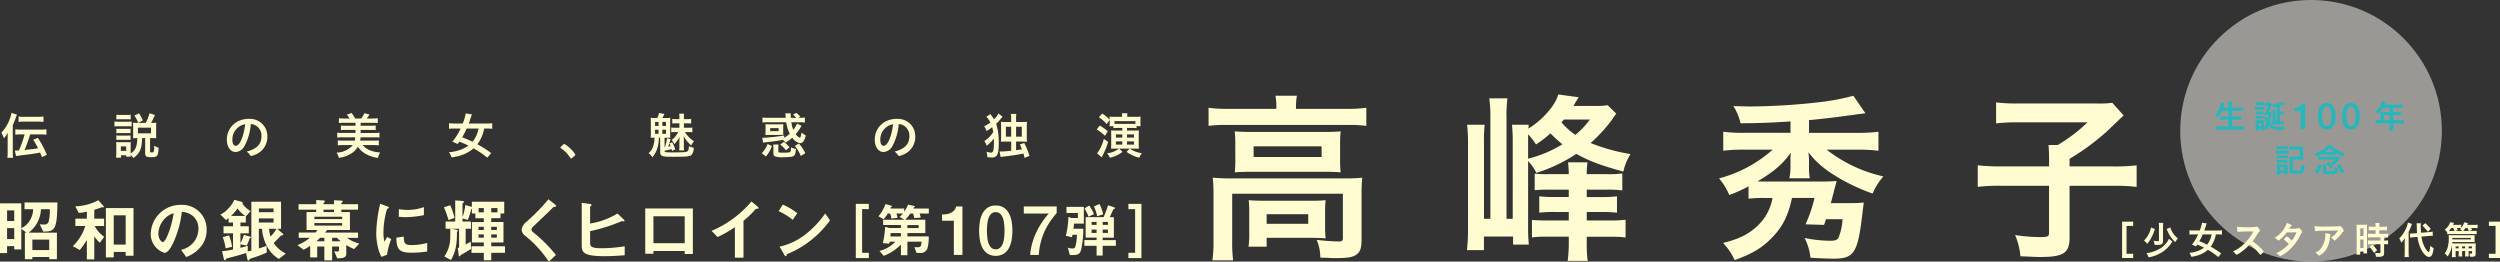 <svg xmlns="http://www.w3.org/2000/svg" viewBox="0 0 688 72"><rect x="0" y="0" width="688" height="72" fill="#333333" stroke="none"/><defs><style>.cls-1{fill:#fffef7;opacity:0.5;}.cls-2{fill:#26b7bc;}.cls-3{fill:#fffcd1;}</style></defs><g id="レイヤー_2" data-name="レイヤー 2"><g id="レイヤー_1-2" data-name="レイヤー 1"><circle class="cls-1" cx="636" cy="36" r="36"/><path class="cls-2" d="M611.506,30.49a7.734,7.734,0,0,1-1.189,1.824,2.513,2.513,0,0,0-.707-.734,6.319,6.319,0,0,0,1.47-2.551,4.112,4.112,0,0,0,.19-.806l1,.245a1.743,1.743,0,0,1-.082.226c-.018.055-.026.064-.09.291-.036.118-.072.236-.226.653h1.415v-.662a8.553,8.553,0,0,0-.054-1.053h1.106a7.907,7.907,0,0,0-.054,1.044v.671h1.823a11.392,11.392,0,0,0,1.172-.055v.963c-.373-.036-.745-.056-1.153-.056h-1.842v1.6h1.5a8.508,8.508,0,0,0,1.081-.056v.963a9.2,9.2,0,0,0-1.071-.054h-1.515v1.85h2.1a8.934,8.934,0,0,0,1.207-.064v1a9.434,9.434,0,0,0-1.179-.064H611.07a10.442,10.442,0,0,0-1.234.064v-1a9.576,9.576,0,0,0,1.207.064h2.241v-1.85h-1.343a8.664,8.664,0,0,0-1.052.054v-.953a8.044,8.044,0,0,0,1.043.046h1.352v-1.6Z"/><path class="cls-2" d="M620.541,29.321a3.59,3.59,0,0,0,.672.044h1.28a3.975,3.975,0,0,0,.661-.036v.889a4.585,4.585,0,0,0-.625-.028h-1.316a4.533,4.533,0,0,0-.672.038Zm6.061-.01c-.689.146-.689.146-1.052.21a3.642,3.642,0,0,0-.3-.727,4.815,4.815,0,0,0-.28.607c-.092.209-.119.264-.409.853-.136.292-.136.292-.264.545h.318a3.589,3.589,0,0,0,.553-.028c-.008.083-.008.083-.162,1.471a9.028,9.028,0,0,1-.364,1.688c.58.725,1.315.953,3.131.953.308,0,.517-.01.951-.047a3.462,3.462,0,0,0-.226.926c-.372.01-.563.01-.743.01-1.77,0-2.677-.272-3.43-1.045a6.155,6.155,0,0,1-.781,1.189,2.4,2.4,0,0,0-.526-.616c0,.072.01.126.01.154a2.379,2.379,0,0,0,.018.362h-.781v-.29h-.725v.418h-.817a6.485,6.485,0,0,0,.046-.862V33.811a5.522,5.522,0,0,0-.038-.708c.182.01.328.019.609.019H622.5a2.352,2.352,0,0,0,.535-.028,5.77,5.77,0,0,0-.018.654v1.388a4.222,4.222,0,0,0,.762-1.142,8.6,8.6,0,0,1-.59-1.361c-.09-.228-.1-.256-.144-.373l.762-.3a5.148,5.148,0,0,0,.3,1.025,9.929,9.929,0,0,0,.19-1.433h-.835c-.1,0-.162.01-.2.01a.813.813,0,0,0-.128.009h-.108a13.77,13.77,0,0,0,1.169-2.478h-.489a3.41,3.41,0,0,0-.454.028v-.853a4.645,4.645,0,0,0,.563.028h.58a3.308,3.308,0,0,0,.517-.028l.39.426v.01a8.637,8.637,0,0,0,1.053-.156,4.429,4.429,0,0,0,1.67-.616l.517.8a7.33,7.33,0,0,1-1.117.4v1.562h.464a2.457,2.457,0,0,0,.581-.046v.89a3.315,3.315,0,0,0-.537-.037h-.508V33.4h.4a4.356,4.356,0,0,0,.671-.038v.889a4.924,4.924,0,0,0-.671-.036h-2.214a4.764,4.764,0,0,0-.563.028v-.871c.118.009.228.018.39.028V30.863a4.835,4.835,0,0,0-.044-.673h.852a5.969,5.969,0,0,0-.037.664V33.4h.391Zm-5.789,1.334a4.264,4.264,0,0,0,.545.027h1.061a3.863,3.863,0,0,0,.527-.027v.816a4.26,4.26,0,0,0-.527-.026h-1.061a3.349,3.349,0,0,0-.545.026Zm0,1.225a4.11,4.11,0,0,0,.545.026h1.061a2.794,2.794,0,0,0,.527-.026v.817a3.008,3.008,0,0,0-.545-.028h-1.052a3.056,3.056,0,0,0-.536.028Zm.01-3.766a4.722,4.722,0,0,0,.7.036h.8a4.722,4.722,0,0,0,.7-.036v.826c-.181-.018-.391-.027-.7-.027h-.8c-.309,0-.482.009-.7.027Zm.717,6.651h.725v-.881h-.725Z"/><path class="cls-2" d="M631.44,29.65a4.121,4.121,0,0,0,.7-.06,2.123,2.123,0,0,0,.613-.2,1.563,1.563,0,0,0,.469-.358,1.087,1.087,0,0,0,.254-.539h.928v6.984h-1.247V30.549H631.44Z"/><path class="cls-2" d="M640.331,28.353a2.032,2.032,0,0,1,1.222.344,2.35,2.35,0,0,1,.739.878,3.878,3.878,0,0,1,.358,1.172,8.031,8.031,0,0,1,0,2.476,3.852,3.852,0,0,1-.358,1.172,2.343,2.343,0,0,1-.739.878,2.338,2.338,0,0,1-2.445,0,2.347,2.347,0,0,1-.737-.878,3.854,3.854,0,0,1-.36-1.172,8.114,8.114,0,0,1,0-2.476,3.88,3.88,0,0,1,.36-1.172,2.354,2.354,0,0,1,.737-.878A2.037,2.037,0,0,1,640.331,28.353Zm0,6.316a.918.918,0,0,0,.619-.214,1.452,1.452,0,0,0,.393-.578,3.406,3.406,0,0,0,.206-.854,8.738,8.738,0,0,0,.06-1.038,8.6,8.6,0,0,0-.06-1.033,3.463,3.463,0,0,0-.206-.853,1.447,1.447,0,0,0-.393-.584,1.009,1.009,0,0,0-1.243,0,1.472,1.472,0,0,0-.389.584,3.511,3.511,0,0,0-.2.853,8.209,8.209,0,0,0-.06,1.033,8.336,8.336,0,0,0,.06,1.038,3.453,3.453,0,0,0,.2.854,1.477,1.477,0,0,0,.389.578A.909.909,0,0,0,640.331,34.669Z"/><path class="cls-2" d="M646.978,28.353a2.032,2.032,0,0,1,1.222.344,2.35,2.35,0,0,1,.739.878,3.908,3.908,0,0,1,.359,1.172,8.114,8.114,0,0,1,0,2.476,3.881,3.881,0,0,1-.359,1.172,2.343,2.343,0,0,1-.739.878,2.338,2.338,0,0,1-2.445,0,2.347,2.347,0,0,1-.737-.878,3.854,3.854,0,0,1-.36-1.172,8.114,8.114,0,0,1,0-2.476,3.88,3.88,0,0,1,.36-1.172,2.354,2.354,0,0,1,.737-.878A2.037,2.037,0,0,1,646.978,28.353Zm0,6.316a.916.916,0,0,0,.619-.214,1.452,1.452,0,0,0,.393-.578,3.406,3.406,0,0,0,.206-.854,8.738,8.738,0,0,0,.06-1.038,8.6,8.6,0,0,0-.06-1.033,3.463,3.463,0,0,0-.206-.853,1.447,1.447,0,0,0-.393-.584,1.009,1.009,0,0,0-1.243,0,1.472,1.472,0,0,0-.389.584,3.511,3.511,0,0,0-.2.853,8.209,8.209,0,0,0-.06,1.033,8.336,8.336,0,0,0,.06,1.038,3.453,3.453,0,0,0,.2.854,1.477,1.477,0,0,0,.389.578A.909.909,0,0,0,646.978,34.669Z"/><path class="cls-2" d="M655.132,31.289a4.8,4.8,0,0,0-.028-.508,5.766,5.766,0,0,0,.609.028h1.914V29.674H655.8a7.868,7.868,0,0,1-1.444,1.715,3.837,3.837,0,0,0-.635-.78,5.4,5.4,0,0,0,1.7-2.177,3.022,3.022,0,0,0,.209-.636l1.034.208c-.027.055-.154.328-.381.808h4.073a6.038,6.038,0,0,0,.9-.044v.952a6.234,6.234,0,0,0-.9-.046h-1.76v1.135h1.389a7.777,7.777,0,0,0,.9-.038v.917a7.928,7.928,0,0,0-.871-.036h-1.416v1.425h2.006a6.811,6.811,0,0,0,.961-.056v.99a7.113,7.113,0,0,0-.961-.055h-2.006v1.08a4.945,4.945,0,0,0,.056.935h-1.071a6.076,6.076,0,0,0,.054-.944V33.956H654.7a7.064,7.064,0,0,0-.952.055v-.99a6.781,6.781,0,0,0,.952.056h.436Zm2.5,1.788V31.652h-1.578v1.425Z"/><path class="cls-2" d="M626.275,41.431a3.635,3.635,0,0,0,.7.045h2.15a4.407,4.407,0,0,0,.7-.036v.889a5.591,5.591,0,0,0-.663-.028h-2.186a5.1,5.1,0,0,0-.7.036Zm.3-1.217a5.124,5.124,0,0,0,.727.037h1.487a5.111,5.111,0,0,0,.725-.037v.853c-.244-.018-.416-.027-.725-.027H627.3c-.31,0-.509.009-.727.027Zm.018,7.839a8.075,8.075,0,0,0,.046-.843v-1.3a5.479,5.479,0,0,0-.036-.689c.208.016.353.026.671.026h1.706a3.072,3.072,0,0,0,.58-.026c-.009.172-.018.308-.018.633v1.47c0,.2.009.454.027.608h-.88v-.344h-1.179v.462Zm.01-5.3a4.71,4.71,0,0,0,.571.027h1.806a4.185,4.185,0,0,0,.552-.027v.816a3.427,3.427,0,0,0-.552-.027h-1.806a4.708,4.708,0,0,0-.571.027Zm0,1.224a4.48,4.48,0,0,0,.571.028h1.8a4.05,4.05,0,0,0,.562-.028V44.8a4.919,4.919,0,0,0-.57-.027h-1.8a4.765,4.765,0,0,0-.562.027Zm.889,2.841h1.2v-.827h-1.2Zm3.538-.2c0,.164.046.218.2.254a3.87,3.87,0,0,0,.761.054c.691,0,.953-.046,1.1-.172.126-.127.181-.543.2-1.424a3.6,3.6,0,0,0,.962.326,3.224,3.224,0,0,1-.408,1.769c-.218.3-.681.4-1.87.4-1.6,0-1.9-.145-1.9-.881V43.88a7.127,7.127,0,0,0-.038-.862,7.75,7.75,0,0,0,.871.036h1.952V41.2h-2.006a8.471,8.471,0,0,0-.907.044V40.26a6.681,6.681,0,0,0,.917.054h2.1a7.951,7.951,0,0,0,.9-.036,8.682,8.682,0,0,0-.036.881V43.09a8.308,8.308,0,0,0,.036.863,8.079,8.079,0,0,0-.871-.036h-1.95Z"/><path class="cls-2" d="M639.439,42.148a9.769,9.769,0,0,1-2.014,1.006,3.655,3.655,0,0,0-.373-.925,8.182,8.182,0,0,0,2.2-1.053,5.361,5.361,0,0,0,1.3-1.178h1.035a5.252,5.252,0,0,0,1.442,1.187,9.654,9.654,0,0,0,2.214,1,3.823,3.823,0,0,0-.372.97,14.369,14.369,0,0,1-2.041-1.006v.489c-.209-.018-.444-.028-.708-.028h-1.968c-.273,0-.455.01-.717.028Zm-2.387,5.09a4.843,4.843,0,0,0,1.017-2.034l.843.336a7.062,7.062,0,0,1-1.033,2.315Zm.953-4.156a4.7,4.7,0,0,0,.671.036h4.011a5.29,5.29,0,0,0,.762-.036l.589.608c-.126.108-.162.145-.316.289l-.971.989a5.266,5.266,0,0,0-.481.545l-.772-.6a3.555,3.555,0,0,0,.544-.436l.545-.544H638.93a5.859,5.859,0,0,0-.925.044Zm2.151,3.684c0,.3.118.336,1.071.336,1.26,0,1.287-.02,1.305-1.035a3.079,3.079,0,0,0,.881.2c-.082.972-.146,1.189-.4,1.407a1.113,1.113,0,0,1-.663.226c-.234.018-.779.046-1.179.046a5.415,5.415,0,0,1-1.488-.118c-.354-.118-.453-.3-.453-.781V46a4.529,4.529,0,0,0-.045-.771H640.2a2.567,2.567,0,0,0-.045.572Zm1.96-4.937h.216a7,7,0,0,1-1.251-1.088,7.248,7.248,0,0,1-1.171,1.088h2.206Zm-.591,4.655a6.688,6.688,0,0,0-1.442-1.46l.662-.464a9.521,9.521,0,0,1,1.479,1.371Zm2.8,1.3a9.111,9.111,0,0,0-1.216-2.2l.771-.417a13.771,13.771,0,0,1,1.279,2.023Z"/><path class="cls-3" d="M11.9,63.734l-.964-2.019a8.781,8.781,0,0,0,1.173.077,1.258,1.258,0,0,0,1.229-.628,11.631,11.631,0,0,0,.36-3.6H11.274a8.552,8.552,0,0,1-3.386,6.474h7.775v7.3h-2.12v-.61H8.909v.61H6.847v-7.3H7.3L5.864,62.972v5.657H3.915v-.9H1.948v1.922H0V55.964H5.864V62.8a5.369,5.369,0,0,0,2.421-2.267,5.784,5.784,0,0,0,.833-2.97H6.752V55.716H15.8C15.739,63.391,15,63.716,11.9,63.734ZM3.915,57.907H1.948v2.914H3.915Zm0,4.875H1.948v3.009H3.915Zm9.628,3.161H8.909v2.875h4.634Z"/><path class="cls-3" d="M27.474,66.8a8.677,8.677,0,0,1-1.532-1.771v6.362H23.9V66.058A23.062,23.062,0,0,1,21.95,68.8l-1.909-1.066a12.669,12.669,0,0,0,3.423-5.543H20.739V60.173H23.9V58.25a18.108,18.108,0,0,1-2.212.362l-.965-1.829a14.618,14.618,0,0,0,6.338-1.676L28.5,56.725a.26.26,0,0,1,.077.21c0,.115-.114.133-.17.133s-.266-.037-.322-.037a.582.582,0,0,0-.227.056c-.833.325-1.608.553-1.911.649v2.437h2.706v2.018H26.055a8.065,8.065,0,0,0,2.63,2.971Zm7.114,3.58V69.334H31.3v1.5H29.139V57.259h7.605V70.38Zm0-11.121H31.3v8.055h3.292Z"/><path class="cls-3" d="M55.652,67.372a9.123,9.123,0,0,1-4.409,3.351l-1.4-1.961a6.361,6.361,0,0,0,3.405-2.038,5.989,5.989,0,0,0,1.362-3.79A4.5,4.5,0,0,0,53.249,59.6a4.821,4.821,0,0,0-3.216-1.277A27.189,27.189,0,0,1,47.687,66.8c-.568,1.182-1.437,2.781-2.421,2.781a5.41,5.41,0,0,1-3.783-5.123,8.185,8.185,0,0,1,8.343-8.076,6.705,6.705,0,0,1,7.036,6.933A7.152,7.152,0,0,1,55.652,67.372ZM45.474,60.039a6.264,6.264,0,0,0-1.892,4.228c0,1.543.87,2.342,1.211,2.342.983,0,2.611-4.969,2.989-7.941A5.58,5.58,0,0,0,45.474,60.039Z"/><path class="cls-3" d="M76.74,71.256a8.767,8.767,0,0,1-3.405-3.751,12.217,12.217,0,0,1-1.229-4.533h-.87v5.409c1.419-.457,1.665-.553,2.118-.742l.057,1.865c-.473.21-.663.286-.832.362-1.57.629-2.062.781-3.386,1.219-.379.115-.416.133-.511.285-.19.306-.208.325-.322.325-.208,0-.283-.381-.3-.439l-.341-1.637c-2.119.686-3.576,1.048-4.956,1.41-.454.114-.511.114-.605.341-.077.154-.114.248-.246.248-.19,0-.285-.209-.36-.57l-.435-1.905a26.312,26.312,0,0,0,3.008-.477V64.211h-2.61V62.268h2.61V61.239H62.912V60.02c-.188.153-.36.3-.7.553l-1.57-1.543a6.348,6.348,0,0,0,2.27-1.733,7.614,7.614,0,0,0,1.57-2.3l1.93.514a.453.453,0,0,1,.378.38.447.447,0,0,1-.056.21,7.815,7.815,0,0,0,2.231,2L67.66,59.525v1.714H66.166v1.029h2.308v1.943H66.166v2.723a9.05,9.05,0,0,0,.927-2.3l1.721.476c.133.038.246.115.246.229s-.095.133-.322.152a16.494,16.494,0,0,1-.832,2.095l-1.74-.342v.951c.661-.171,1.305-.323,2.043-.533L68.172,69.2c.264-.057.471-.095,1-.228V55.525h8.171v7.447H76.306l1.4,1.219c.039.039.246.209.246.343,0,.018,0,.172-.207.209a1.324,1.324,0,0,0-.436.115c-.454.476-.756.8-1.986,2.019a8.44,8.44,0,0,0,3.329,2.894ZM62.1,68.343a15.943,15.943,0,0,0-.794-3.086l1.722-.476a13.385,13.385,0,0,1,.851,3.143Zm3.273-10.989a13.661,13.661,0,0,1-1.8,2.075h3.934A7.634,7.634,0,0,1,65.371,57.354Zm9.912.02H71.236V58.4h4.047Zm0,2.723H71.236v1.142h4.047Zm-1.229,2.875a8.3,8.3,0,0,0,.4,2.114,9.068,9.068,0,0,0,1.609-2.114Z"/><path class="cls-3" d="M97.471,68.533a11.487,11.487,0,0,1-2.175-1.1v2.419c0,1.085-.907,1.218-2.5,1.237l-.812-1.942c.4.037.567.076.794.076a.471.471,0,0,0,.53-.457v-.915H91.4v3.791H89.261V67.847H87.294v2.991H85.365V67.657a18.888,18.888,0,0,1-1.816,1.067l-1.7-1.258a13.037,13.037,0,0,0,3.424-2.018H82.206V64h4.6c.228-.267.379-.458.587-.705H84.362V58.364H87.03V57.7H82.168v-1.5H87.03V55.051l1.929.113c.095,0,.453.02.453.267,0,.076-.093.171-.151.228-.227.191-.227.228-.227.534h2.894V55.107l1.988.1c.093,0,.4.037.4.228,0,.094-.037.171-.208.285-.037.038-.17.134-.17.229v.248h4.6v1.5h-4.6v.667H96.3V63.3h-6.28c-.3.362-.321.4-.567.705h9.08v1.447H95.486a9.692,9.692,0,0,0,3.386,1.581Zm-3.31-8.894H86.519v.647h7.642Zm0,1.753H86.519v.685h7.642Zm-4.9,4.056H88.108c-.512.5-.738.685-1.06.953h2.213ZM91.928,57.7H89.034v.667h2.894Zm.814,7.751H91.4V66.4h2.384A7.347,7.347,0,0,1,92.742,65.448Z"/><path class="cls-3" d="M106.52,70.1l-1.5.591a5.84,5.84,0,0,1-.7-1.506,16.673,16.673,0,0,1-.776-5.008,33.986,33.986,0,0,1,.283-3.751,38.218,38.218,0,0,1,.8-4.343l1.93.7c.132.057.492.19.492.343a.227.227,0,0,1-.1.171c-.037.019-.283.115-.321.133-.284.171-1.1,3.619-1.1,6.494a10.543,10.543,0,0,0,.265,2.61c.227-.4.339-.591.756-1.333l1.116.609A16.976,16.976,0,0,0,106.52,70.1Zm6.772-.553c-3.444,0-4.163-.932-4.219-4.151l2.062-.286c.019,1.81.207,2.324,2.118,2.324a15.319,15.319,0,0,0,4.314-.591V69.2A25.75,25.75,0,0,1,113.292,69.542Zm-1.514-9.788c-.151,0-1.021,0-2.025-.1V57.564a16.628,16.628,0,0,0,2.422.209,13.144,13.144,0,0,0,4.483-.781V59.2A25.281,25.281,0,0,1,111.778,59.754Z"/><path class="cls-3" d="M123.424,60.554a24.832,24.832,0,0,0-1.248-3.5l1.721-.572a18.91,18.91,0,0,1,1.192,3.486Zm11.766,9.027v2.037h-2.043V69.581h-3.386V67.772h3.386V66.724h-3.273V61.106h3.273V60.059H130.82V58.745h-.964V57.43a.417.417,0,0,0-.246.306,16.137,16.137,0,0,1-.87,2.8l-1.457-.437v.876h2.327v1.98h-1.457v4.286a8.989,8.989,0,0,0,1.4-.744l.076,2.019c-1.3.8-1.683,1.028-2.855,1.677-.076.17-.171.361-.322.361-.114,0-.171-.1-.19-.209l-.283-2.057.359-.171V62.953h-2.1l1.512.3c.019,0,.284.076.284.21,0,.114-.151.227-.284.323,0,2.818-.132,5.142-1.645,7.77l-1.817-.971a9.473,9.473,0,0,0,1.628-5.428V62.953h-1.287v-1.98h2.648V55.145l1.911.153c.322.019.492.094.492.248,0,.094-.056.152-.246.3a.35.35,0,0,0-.151.228v3.657a12.538,12.538,0,0,0,.756-3.3l1.817.5v-1.41h8.91v3.22h-1.022v1.314H135.19v1.047h3.368v5.618H135.19v1.048h3.783v1.809Zm-2.043-7.161H131.69V63.3h1.457Zm0,2.095H131.69v.894h1.457Zm0-7.256h-1.438v1.18h1.438Zm3.746,0h-1.7v1.18h1.7Zm-.17,5.161H135.19V63.3h1.533Zm0,2.095H135.19v.894h1.533Z"/><path class="cls-3" d="M152.567,56.916c-.227.019-.283.076-.775.572-.4.419-2.233,2.189-4.181,4.017-1.248,1.181-1.343,1.277-1.343,1.639a.814.814,0,0,0,.322.666,38.9,38.9,0,0,1,6.393,6.362L151.035,72a31.565,31.565,0,0,0-6.527-7.142,2.237,2.237,0,0,1-.945-1.676,3.27,3.27,0,0,1,1.305-2.133,52.4,52.4,0,0,0,6.053-6.208l1.741,1.352c.038.037.4.324.4.514C153.059,56.859,153,56.859,152.567,56.916Z"/><path class="cls-3" d="M166.333,70.5c-5.656,0-6.242-1.009-6.242-2.99V55.812l2.157.3c.112.019.566.1.566.3,0,.076-.037.134-.151.229-.246.19-.264.209-.264.285v4.59a20.953,20.953,0,0,0,7.547-2.761l1.628,1.58c.132.133.283.229.283.419a.164.164,0,0,1-.171.172,5.479,5.479,0,0,0-.585-.077,45.428,45.428,0,0,1-8.7,2.762v3.008c0,1.106.056,1.695,3.2,1.695a41.285,41.285,0,0,0,6.318-.532v2.456C170.06,70.4,168.206,70.5,166.333,70.5Z"/><path class="cls-3" d="M188.428,69.9v-.818h-8.607v.743H177.57V57.374h13.109V69.9Zm0-10.379h-8.607v7.409h8.607Z"/><path class="cls-3" d="M208.313,57.449c-.284.019-.321.058-.587.343a24.193,24.193,0,0,1-3.12,2.971V70.914h-2.365v-8.38a33.87,33.87,0,0,1-4.767,2.7l-1.646-1.7A29.373,29.373,0,0,0,206.8,55.45l1.645,1.371c.076.056.322.3.322.457C208.767,57.412,208.691,57.43,208.313,57.449Z"/><path class="cls-3" d="M218.153,60.5a17.108,17.108,0,0,0-3.878-2.4l1.155-1.789a17.58,17.58,0,0,1,3.971,2.361Zm5.543,5.181a25.407,25.407,0,0,1-7.132,4.247c-.094.267-.132.589-.283.589-.113,0-.285-.114-.417-.361l-1.324-2.285a17.67,17.67,0,0,0,7.018-3.294,26.506,26.506,0,0,0,5.543-5.828l1.306,1.9A26.644,26.644,0,0,1,223.7,65.677Z"/><path class="cls-3" d="M235.515,56.107H239.1v1.455H237.25V69.569H239.1v1.456h-3.584Z"/><path class="cls-3" d="M253.054,58.773a3.892,3.892,0,0,1,.306,1.117L251.59,60a7.641,7.641,0,0,0-.288-1.231h-.8a12.63,12.63,0,0,1-1.383,1.7h5.531v3.674h-4.936v.922h5.869a11.385,11.385,0,0,1-.242,2.817,1.967,1.967,0,0,1-2.2,1.731h-.9l-.611-1.586h1.126c.644,0,.772-.453.868-1.521h-3.907v3.722h-1.784V67.3a12.854,12.854,0,0,1-4.743,3.107l-1.157-1.344A8.97,8.97,0,0,0,246.4,66.51h-1.559a4.606,4.606,0,0,1-.128.55l-1.754-.161a24.233,24.233,0,0,0,.629-4.468l1.157.324h3.183v-.826h-4.888V60.473h5.869l-1.351-.793a4.316,4.316,0,0,0,.884-.907h-1.752a4.757,4.757,0,0,1,.3,1.166l-1.688.21a5.322,5.322,0,0,0-.338-1.376h-.659a8.556,8.556,0,0,1-1.141,1.554l-1.415-.809a10.278,10.278,0,0,0,1.93-3.351l1.607.437a.191.191,0,0,1,.177.178c0,.1-.08.147-.225.227-.1.065-.1.081-.21.373h3.8v.889a8.474,8.474,0,0,0,1.061-1.957l1.751.371a.173.173,0,0,1,.129.147c0,.08-.08.129-.177.177-.112.065-.128.1-.256.373h4.276v1.391Zm-5.129,5.374h-2.813c-.05.615-.05.664-.082.922h2.9Zm4.888-2.218h-3.1v.826h3.1Z"/><path class="cls-3" d="M259.245,59.034a7.574,7.574,0,0,0,1.324-.114,4.149,4.149,0,0,0,1.163-.381,3,3,0,0,0,.888-.685,2.115,2.115,0,0,0,.483-1.028h1.758V70.152H262.5v-9.4h-3.252Z"/><path class="cls-3" d="M274.032,56.56a3.826,3.826,0,0,1,2.316.656,4.5,4.5,0,0,1,1.4,1.675,7.566,7.566,0,0,1,.682,2.238,15.647,15.647,0,0,1,0,4.72,7.566,7.566,0,0,1-.682,2.238,4.508,4.508,0,0,1-1.4,1.674,4.412,4.412,0,0,1-4.633,0,4.508,4.508,0,0,1-1.4-1.674,7.505,7.505,0,0,1-.68-2.238,15.476,15.476,0,0,1,0-4.72,7.505,7.505,0,0,1,.68-2.238,4.5,4.5,0,0,1,1.4-1.675A3.827,3.827,0,0,1,274.032,56.56Zm0,12.05A1.725,1.725,0,0,0,275.2,68.2a2.773,2.773,0,0,0,.747-1.1,6.575,6.575,0,0,0,.388-1.627,16.366,16.366,0,0,0,.113-1.981,16.093,16.093,0,0,0-.113-1.969,6.718,6.718,0,0,0-.388-1.628,2.758,2.758,0,0,0-.747-1.114,1.9,1.9,0,0,0-2.354,0,2.8,2.8,0,0,0-.737,1.114,6.811,6.811,0,0,0-.389,1.628,16.508,16.508,0,0,0-.112,1.969,16.79,16.79,0,0,0,.112,1.981,6.664,6.664,0,0,0,.389,1.627,2.819,2.819,0,0,0,.737,1.1A1.717,1.717,0,0,0,274.032,68.61Z"/><path class="cls-3" d="M281.747,56.826H290.8v1.808a23.954,23.954,0,0,0-1.891,2.446,18.014,18.014,0,0,0-2.515,5.683,19.88,19.88,0,0,0-.529,3.389h-2.364a16.03,16.03,0,0,1,.54-3.123,19.152,19.152,0,0,1,1.1-2.988,20.616,20.616,0,0,1,1.561-2.779,23.446,23.446,0,0,1,1.909-2.494h-6.864Z"/><path class="cls-3" d="M295.575,61.525c-.066.6-.082.841-.162,1.424h2.718a27.493,27.493,0,0,1-.6,5.762c-.433,1.473-1.061,1.489-3.1,1.489l-.562-2.056a3.639,3.639,0,0,0,1.222.244c.643,0,.755-.227.884-.663a12.069,12.069,0,0,0,.386-3.124h-1.205c-.065.323-.1.4-.146.679l-1.688-.389a24.584,24.584,0,0,0,.708-5.2L294.9,60h1.737V58.612H293.5V56.929h4.775v4.6Zm7.877,6.118V70.33h-1.671V67.643H298.42v-1.57h3.361v-.68h-3.007V59.76h4.935a26.935,26.935,0,0,0,1.223-3.253l1.431.438c.433.129.465.242.465.339a.184.184,0,0,1-.144.2c-.289.113-.289.113-.371.29q-.432,1-.915,1.991h1.141v5.633h-3.087v.68h3.634v1.57Zm-3.891-8a10.609,10.609,0,0,0-1.141-2.281l1.335-.794a10.614,10.614,0,0,1,1.3,2.364Zm2.22,1.425h-1.367v.809h1.367Zm0,2.12h-1.367V64.1h1.367Zm.144-3.69a9.9,9.9,0,0,0-.885-2.67l1.544-.7a11,11,0,0,1,1,2.865Zm2.975,1.57h-1.448v.809H304.9Zm0,2.12h-1.448V64.1H304.9Z"/><path class="cls-3" d="M314.121,71.025h-3.584V69.569h1.849V57.562h-1.849V56.107h3.584Z"/><path class="cls-3" d="M351.252,29.35a14.39,14.39,0,0,0-.251-3h5.9a19.239,19.239,0,0,0-.253,3v.609h14.321a35.2,35.2,0,0,0,5.042-.3v4.975a36.375,36.375,0,0,0-5.042-.253H337.587a35.585,35.585,0,0,0-4.991.253V29.654a36.774,36.774,0,0,0,5.244.3h13.412Zm-17.3,23.961a41.322,41.322,0,0,0-.2-4.417,49.026,49.026,0,0,0,5.042.2h31.313a38.953,38.953,0,0,0,4.791-.2,39.728,39.728,0,0,0-.2,4.366V65.7c0,2.387-.252,3.35-1.16,4.163-.958.863-2.42,1.167-5.849,1.167-1.009,0-1.261,0-2.774-.1-.756,0-.756,0-1.562-.05A12.46,12.46,0,0,0,362.346,66a55.259,55.259,0,0,0,6.051.458c.907,0,1.16-.2,1.16-1.015V53.311H339.1V66.256a39.887,39.887,0,0,0,.252,5.381h-5.7a34.472,34.472,0,0,0,.3-5.381Zm6-13.656a34.687,34.687,0,0,0-.151-3.5c1.31.1,2.52.153,4.739.153h20.069c2.067,0,3.025-.051,4.336-.153-.1,1.219-.151,1.98-.151,3.554v4.162a31.762,31.762,0,0,0,.151,3.555c-1.26-.1-2.369-.154-4.588-.154H344.4c-2.017,0-3.227.051-4.588.154a33.053,33.053,0,0,0,.151-3.555ZM364.666,62.3a28.688,28.688,0,0,0,.151,3.3c-.858-.1-2.773-.151-4.034-.151h-12.2v2.435h-4.991a24.945,24.945,0,0,0,.2-3.958V58.286a27.229,27.229,0,0,0-.151-3.2c1.209.1,2.168.152,3.933.152h13.312a32.746,32.746,0,0,0,3.933-.152,25.851,25.851,0,0,0-.151,3.147ZM345,43.209h18.709V40.264H345Zm3.58,18.377h11.447V58.947H348.579Z"/><path class="cls-3" d="M420.537,62.4a44.469,44.469,0,0,0,.2,4.923H416.4V65.088h-8.018v3.757H403.7a50.354,50.354,0,0,0,.3-5.432V39.351a46.249,46.249,0,0,0-.251-5.026h4.84a40.457,40.457,0,0,0-.2,4.975V60.214h1.766V32.853a38.508,38.508,0,0,0-.3-5.788h4.991a37.762,37.762,0,0,0-.251,5.686V60.214H416.3V39.4a46.343,46.343,0,0,0-.2-5.077h4.588a4.871,4.871,0,0,1-.1,1.065c3.832-2.233,7.614-6.6,8.219-9.39l5.647.761c-.252.407-.4.66-.7,1.117a6.838,6.838,0,0,0-.4.71,4.607,4.607,0,0,1-.352.56h5.949a17.593,17.593,0,0,0,3.479-.2l2.371,2.335a20.362,20.362,0,0,0-1.261,1.777,42.066,42.066,0,0,1-5.8,6.3A51.182,51.182,0,0,0,448.725,42.4a14.294,14.294,0,0,0-1.967,4.821c-6.455-1.776-9.378-2.892-12.96-4.873a43.283,43.283,0,0,1-10.992,5.23,12.944,12.944,0,0,0-2.269-3.249Zm0-18.732a33.433,33.433,0,0,0,9.43-3.961,43.856,43.856,0,0,1-3.278-3,33.28,33.28,0,0,1-3.983,3.046,17.745,17.745,0,0,0-2.169-2.793v6.7ZM442.22,47.93a26.794,26.794,0,0,0,4.236-.2V52.4a27.6,27.6,0,0,0-4.135-.205h-5.648v2.031h4.236a29.837,29.837,0,0,0,4.084-.2V58.54a31.1,31.1,0,0,0-4.084-.2h-4.236v2.335h6.2a36.372,36.372,0,0,0,4.487-.2v4.873a33.229,33.229,0,0,0-4.387-.2h-6.3v1.878a34.462,34.462,0,0,0,.252,4.772h-5.5a36.517,36.517,0,0,0,.3-4.975V65.139h-6.353a24.638,24.638,0,0,0-3.781.2V60.519a38.437,38.437,0,0,0,3.881.152h6.253V58.336h-3.983a32.443,32.443,0,0,0-4.135.2V54.021a32.475,32.475,0,0,0,4.185.2h3.933V52.193h-5.747a29.772,29.772,0,0,0-3.631.153V47.778a29.642,29.642,0,0,0,3.68.152h5.7a30.817,30.817,0,0,0-.2-3.249h5.345a21.616,21.616,0,0,0-.2,3.249ZM430.371,32.9c-.3.355-.354.456-.656.762a18.629,18.629,0,0,0,3.832,3.452,22.405,22.405,0,0,0,3.984-4.214Z"/><path class="cls-3" d="M492.747,33.411c-4.993.355-9.38.507-13.767.507a13.691,13.691,0,0,0-1.966-4.72c2.319.051,3.731.1,4.539.1A173.952,173.952,0,0,0,501.47,28.03a63.013,63.013,0,0,0,8.573-1.675l3.327,4.822c-1.613.2-2.522.3-2.773.356-5.093.711-9.832,1.269-12.758,1.523v3.5H511.1a42.6,42.6,0,0,0,5.849-.3v5.229a45.723,45.723,0,0,0-5.849-.3H502.68a39.067,39.067,0,0,0,15.632,7.361,17.248,17.248,0,0,0-2.975,4.721,53.944,53.944,0,0,1-8.623-3.908c-4.387-2.539-6.807-4.519-9.026-7.464.1,1.27.151,1.523.151,2.183v1.523a20.288,20.288,0,0,0,.2,3.452h-5.6a16.01,16.01,0,0,0,.3-3.5V44.071a15.227,15.227,0,0,1,.1-2.081c-2.118,3.046-4.74,5.33-9.176,7.919.958.051,1.411.051,2.269.051h14.774c2.218,0,3.529-.051,4.74-.152-.151.507-.3,1.219-.555,2.081-.656,2.539-.907,3.554-1.06,4.012h5.094c1.866,0,2.723-.051,3.984-.154-.152,1.219-.152,1.219-.4,3.2-1.261,10.711-2.269,12.234-7.917,12.234-1.866,0-3.782-.1-6.353-.256a15.4,15.4,0,0,0-1.614-5.431,36.812,36.812,0,0,0,7.009.762c1.463,0,2.017-.2,2.37-.965a15.051,15.051,0,0,0,1.059-4.975h-4.538c-.2.661-.3.915-.555,1.574l-5.093-.152a36.933,36.933,0,0,0,2.471-7.259h-6.2c-1.009,4.772-2.521,7.817-5.245,10.66-2.823,3-5.5,4.62-10.538,6.447a16.447,16.447,0,0,0-3.176-4.721c4.891-1.219,7.664-2.742,10.236-5.483a13.89,13.89,0,0,0,3.378-6.9h-2.118a36.453,36.453,0,0,0-4.487.2v-3.4a39.051,39.051,0,0,1-5.3,2.385A17.273,17.273,0,0,0,473.08,49.1a36.181,36.181,0,0,0,14.776-7.92h-7.918a43.192,43.192,0,0,0-5.7.3V36.254a42.5,42.5,0,0,0,5.749.3h12.758Z"/><path class="cls-3" d="M563.9,43.615c0-1.471-.051-2.589-.151-3.706h2.52a43.362,43.362,0,0,0,8.22-6.243H555.174a45.554,45.554,0,0,0-5.849.3V28.182a45.029,45.029,0,0,0,5.8.3h21.935a25.26,25.26,0,0,0,4.235-.2l3.127,3.5c-1.311,1.217-1.311,1.217-4.589,4.364a65,65,0,0,1-10.287,7.564V45.8H581.4a51.625,51.625,0,0,0,6.605-.3v5.939a46.867,46.867,0,0,0-6.605-.3H569.544V65.342c0,4.316-1.613,5.381-8.118,5.381-1.009,0-1.714-.051-5.4-.2a19.7,19.7,0,0,0-1.462-5.837,46.307,46.307,0,0,0,7.06.557c1.916,0,2.269-.2,2.269-1.218V51.128h-13.01a49.066,49.066,0,0,0-6.606.3V45.493a56.13,56.13,0,0,0,6.758.3H563.9Z"/><path class="cls-3" d="M3.517,41.879c0,.647.028,1.088.068,1.541H2.027a12.838,12.838,0,0,0,.082-1.583V38.01c0-.634.013-.979.041-1.474a9.464,9.464,0,0,1-1.068,1.529,7.033,7.033,0,0,0-.711-1.529,11.263,11.263,0,0,0,2.161-3.387,10.03,10.03,0,0,0,.63-2.092l1.5.482c-.151.386-.192.509-.287.784-.083.221-.315.854-.424,1.115-.315.717-.315.717-.438,1.02Zm2.312-4.888a10.177,10.177,0,0,0-1.614.082V35.587a10.285,10.285,0,0,0,1.6.082h5.348a10.81,10.81,0,0,0,1.614-.082v1.486a13.121,13.121,0,0,0-1.6-.082H8.29a40.145,40.145,0,0,1-1.518,4.282c2.736-.3,2.736-.3,3.706-.454a21.881,21.881,0,0,0-1.34-2.368l1.285-.5a25.589,25.589,0,0,1,2.463,4.654l-1.327.633c-.287-.688-.41-.976-.533-1.252-1.641.316-2.38.426-5.1.744-.218.027-.424.054-.628.1-.219.029-.37.042-.425.056a1.693,1.693,0,0,0-.465.083l-.314-1.53h.274c.191,0,.533-.013.847-.04a37.652,37.652,0,0,0,1.573-4.406Zm-.712-4.929a10.174,10.174,0,0,0,1.6.082h3.637a10.677,10.677,0,0,0,1.614-.082v1.487a12.833,12.833,0,0,0-1.614-.083H6.731a9.94,9.94,0,0,0-1.614.083Z"/><path class="cls-3" d="M31.5,33.425a5.439,5.439,0,0,0,1.053.068h2.626a6.566,6.566,0,0,0,1.053-.055v1.35a8.024,8.024,0,0,0-1-.041H32.551A7.525,7.525,0,0,0,31.5,34.8ZM37.57,38a8.479,8.479,0,0,0-.97.055c.027-.289.04-.592.04-.95V34.8c0-.359-.013-.73-.04-1.033a8,8,0,0,0,1.093.055H40.1a12.371,12.371,0,0,0,1.053-2.657l1.477.482a15.909,15.909,0,0,1-1.053,2.175h.383a7.617,7.617,0,0,0,1.053-.055c-.028.345-.041.592-.041.978v2.4a8.656,8.656,0,0,0,.041.909A9.233,9.233,0,0,0,42.029,38h-.738v3.649c0,.247.081.3.533.3a.693.693,0,0,0,.438-.124,2.8,2.8,0,0,0,.164-1.294v-.44a4.65,4.65,0,0,0,1.231.551c-.1,1.418-.178,1.844-.41,2.175s-.658.44-1.7.44c-1.286,0-1.6-.219-1.6-1.129V38h-.834c-.109,3.043-.588,4.144-2.406,5.493a5.357,5.357,0,0,0-.753-.881c.014.22.014.359.027.51H34.727v-.4H33.29v.662H31.936c.04-.4.069-.881.069-1.281V40.13A8.385,8.385,0,0,0,31.95,39.1a7.38,7.38,0,0,0,.888.04h2.367a3.807,3.807,0,0,0,.779-.04c-.013.234-.027.508-.027.963v2.175a3.447,3.447,0,0,0,1.6-2.175A8.519,8.519,0,0,0,37.776,38Zm-5.552-6.43a7.608,7.608,0,0,0,1.066.055H34.9a7.734,7.734,0,0,0,1.067-.055V32.86c-.356-.027-.616-.041-1.067-.041h-1.82c-.45,0-.751.014-1.066.041Zm0,3.855a6.005,6.005,0,0,0,.834.042h2.27a5.181,5.181,0,0,0,.807-.042V36.66a6.426,6.426,0,0,0-.807-.042h-2.27a6.611,6.611,0,0,0-.834.042Zm0,1.845a6.312,6.312,0,0,0,.834.041h2.27a5.59,5.59,0,0,0,.807-.041v1.24a6.005,6.005,0,0,0-.834-.042H32.838a5.912,5.912,0,0,0-.82.042Zm1.244,4.255h1.465V40.282H33.262ZM38.035,33.8a8.613,8.613,0,0,0-1.066-2l1.285-.606a9.9,9.9,0,0,1,1.053,1.941ZM37.954,36.7h3.61v-1.57h-3.61Z"/><path class="cls-3" d="M67.354,40.061a3.032,3.032,0,0,1-2.488,1.776c-1.424,0-2.435-1.405-2.435-3.359a5.562,5.562,0,0,1,2.968-5.04,6.411,6.411,0,0,1,3.2-.716,4.75,4.75,0,0,1,4.978,4.764,5.237,5.237,0,0,1-3.446,5.122,3.227,3.227,0,0,1-.985.3c-.165,0-.233-.055-.41-.318a2.884,2.884,0,0,0-.862-.867c2.818-.73,4.089-2.065,4.089-4.3a3.232,3.232,0,0,0-1.326-2.712,3.445,3.445,0,0,0-1.614-.592A15.072,15.072,0,0,1,67.354,40.061Zm-1.969-4.874a4.3,4.3,0,0,0-1.436,3.264c0,1.06.342,1.679.917,1.679.684,0,1.38-.95,1.9-2.589a17.257,17.257,0,0,0,.7-3.345A3.95,3.95,0,0,0,65.385,35.187Z"/><path class="cls-3" d="M94.215,37.789c-.533,0-.972.028-1.409.07V36.51a10.111,10.111,0,0,0,1.409.082h3.611v-.84H95.007a9.864,9.864,0,0,0-1.176.055V34.54a8.959,8.959,0,0,0,1.176.055h2.819v-.8H94.68a12.59,12.59,0,0,0-1.409.07V32.53a10.242,10.242,0,0,0,1.409.082h1.531a5.61,5.61,0,0,0-.765-1.046l1.312-.482a12.621,12.621,0,0,1,.985,1.528h1.669a6.53,6.53,0,0,0,.847-1.459l1.437.372a12.467,12.467,0,0,1-.766,1.087h1.627a9.516,9.516,0,0,0,1.4-.082v1.336a12.523,12.523,0,0,0-1.4-.07h-3.31v.8h2.968a9.075,9.075,0,0,0,1.176-.055v1.267a9.693,9.693,0,0,0-1.176-.055H99.247v.84h3.776a9.389,9.389,0,0,0,1.4-.082v1.349a9.534,9.534,0,0,0-1.4-.07h-3.8v.124c-.026.18-.053.441-.108.785h3.747a9.911,9.911,0,0,0,1.395-.068v1.376a11.936,11.936,0,0,0-1.5-.082H99.794a5.423,5.423,0,0,0,2.093,1.473,8.291,8.291,0,0,0,2.735.55,4.382,4.382,0,0,0-.6,1.515,9.485,9.485,0,0,1-3.365-1.1,6.279,6.279,0,0,1-2.174-1.983,5.435,5.435,0,0,1-1.6,1.722,8.6,8.6,0,0,1-3.624,1.335A4.463,4.463,0,0,0,92.614,42,6.054,6.054,0,0,0,97.1,39.924H94.474a12.11,12.11,0,0,0-1.505.082V38.63a10.632,10.632,0,0,0,1.41.068h3.269a4.452,4.452,0,0,0,.108-.909Z"/><path class="cls-3" d="M134.118,43.393a25.043,25.043,0,0,0-3.8-2.561,9.979,9.979,0,0,1-2.832,1.694,13.542,13.542,0,0,1-3.227.784,5.261,5.261,0,0,0-.7-1.418,11.176,11.176,0,0,0,3.227-.7,9.329,9.329,0,0,0,2.134-1.115,24.969,24.969,0,0,0-2.5-1.087c-.11.165-.192.261-.465.647A12.184,12.184,0,0,0,124.49,39a16.491,16.491,0,0,0,2.271-3.635H125.12a11.708,11.708,0,0,0-1.546.083V33.906a11.818,11.818,0,0,0,1.546.084h2.229a13.839,13.839,0,0,0,.82-2.768l1.709.248c-.081.192-.2.523-.327.923-.206.647-.342,1.06-.548,1.6h4.91a11.259,11.259,0,0,0,1.546-.084v1.543a11.636,11.636,0,0,0-1.5-.083h-.724a9.982,9.982,0,0,1-1.874,4.337,29.525,29.525,0,0,1,3.815,2.423Zm-5.675-8.027a24.2,24.2,0,0,1-1.259,2.423,26.379,26.379,0,0,1,2.845,1.225,7.6,7.6,0,0,0,1.655-3.648Z"/><path class="cls-3" d="M154.867,39.9c.246-.221.316-.275.41-.275a5.849,5.849,0,0,1,1.6,1.184,6.59,6.59,0,0,1,1.449,1.748c0,.125-.027.152-.424.509-.52.482-.629.566-.724.566s-.164-.056-.233-.194a8.825,8.825,0,0,0-2.544-2.615c-.109-.083-.164-.138-.164-.221S154.266,40.461,154.867,39.9Z"/><path class="cls-3" d="M180.866,32.475a5.012,5.012,0,0,0,.5-1.378l1.492.263c-.191.371-.191.371-.384.771-.068.123-.109.192-.191.344h.821a12.356,12.356,0,0,0,1.367-.055c-.027.426-.04.7-.04,1.391v2.863c0,.662,0,.923.026,1.253-.314-.028-.56-.028-.9-.028h-.67v2.575l.082-.013a11.374,11.374,0,0,0,.615-2.423l.958.234c-.232.866-.48,1.652-.643,2.078.288-.055.369-.068.657-.137a3.591,3.591,0,0,0-.329-.744L185,39.18a10.645,10.645,0,0,1,.835,1.941l-.89.386a2.067,2.067,0,0,0-.137-.468,17.844,17.844,0,0,1-1.914.427c.014.22.028.247.068.3.137.138.657.179,2.353.179,1.094,0,2.516-.041,3.049-.082.616-.055.957-.22,1.067-.537a3.96,3.96,0,0,0,.151-1.13,4.281,4.281,0,0,0,1.353.469,3.871,3.871,0,0,1-.4,1.638c-.437.757-.944.841-5.443.841-3,0-3.405-.166-3.405-1.391l-.015-3.856h-.355a2.554,2.554,0,0,0-.014.373,8.893,8.893,0,0,1-.82,3.58,6.168,6.168,0,0,1-.957,1.418,3.615,3.615,0,0,0-1.04-1.116,4.007,4.007,0,0,0,1.367-2.258,7.243,7.243,0,0,0,.261-2c-.52,0-.643,0-1.04.028.027-.4.042-.661.042-1.253V33.8c0-.592-.015-.908-.042-1.376a10.2,10.2,0,0,0,1.3.055Zm-.588,2.175h.944v-1.1h-.944Zm0,2.176h.944V35.7h-.944Zm2-2.176h1v-1.1h-1Zm0,2.176h1V35.7h-1Zm3.528-.482a7.448,7.448,0,0,0-1.08.055V35.1a7.706,7.706,0,0,0,1.08.055h1.162V33.948h-.957a8.883,8.883,0,0,0-1,.042V32.722a6.1,6.1,0,0,0,1,.056h.957v-.524a6.7,6.7,0,0,0-.055-.976h1.354a6.585,6.585,0,0,0-.055.949v.551h1.055a4.487,4.487,0,0,0,.943-.069V34a6.461,6.461,0,0,0-.958-.055h-1.04V35.16h1.2a8.27,8.27,0,0,0,1.122-.055V36.4a8.5,8.5,0,0,0-1.122-.055H188.5a7.707,7.707,0,0,0,2.489,2.533,4.135,4.135,0,0,0-.752,1.157,8.852,8.852,0,0,1-2.078-2.561c.027.4.04,1.005.04,1.391v1.279a7.636,7.636,0,0,0,.068,1.254H186.9a7.271,7.271,0,0,0,.068-1.226v-1.2c0-.276.014-.936.042-1.349a6.4,6.4,0,0,1-1.464,2.05,3.2,3.2,0,0,0-.7-1.129,6.62,6.62,0,0,0,1.805-2.2Z"/><path class="cls-3" d="M209.63,42.168a7.149,7.149,0,0,0,1.613-2.547l1.191.577a9.049,9.049,0,0,1-1.656,2.864Zm6.181-4.227a10.056,10.056,0,0,0,1.532-1.144,9.618,9.618,0,0,1-.971-3.152h-4.964a15.658,15.658,0,0,0-1.573.069V32.338a11.757,11.757,0,0,0,1.573.082h4.813c-.013-.166-.013-.166-.04-.579,0-.15-.013-.165-.028-.371l-.027-.276h1.5a2.283,2.283,0,0,0-.028.4c0,.179.013.55.041.826h1.518a8.076,8.076,0,0,0-.917-.868l.889-.482a7.224,7.224,0,0,1,1.108,1.019l-.533.331h.355a9.552,9.552,0,0,0,1.45-.082v1.389a11.216,11.216,0,0,0-1.573-.082H217.78a8.54,8.54,0,0,0,.548,2.092,6.99,6.99,0,0,0,1-1.72l1.272.592c-.1.152-.11.179-.233.372a12.912,12.912,0,0,1-1.382,1.942,2.867,2.867,0,0,0,1.135,1c.164,0,.329-.5.48-1.459a5.506,5.506,0,0,0,1.148.812,4.813,4.813,0,0,1-.52,1.405,1.219,1.219,0,0,1-1,.729,3.431,3.431,0,0,1-2.2-1.515,11.257,11.257,0,0,1-1.832,1.363,5.88,5.88,0,0,0-.739-.771c-2.2.386-2.2.386-4.8.675-.328.042-.4.056-.669.1l-.193-1.349h.123A16.37,16.37,0,0,0,211.7,37.8c1.463-.124,2.338-.234,4.116-.51Zm-5.128-2.906a8.662,8.662,0,0,0-.041-.866c.369.027.656.04,1.149.04h2.666c.493,0,.726-.013,1.121-.04-.027.289-.04.55-.04.866V36.3a6.4,6.4,0,0,0,.027.84c-.382-.014-.437-.014-1.121-.014h-2.668c-.465,0-.765.014-1.134.042a8.689,8.689,0,0,0,.041-.868Zm1.271,1.047h2.325v-.826h-2.325Zm2.312,3.69a3.358,3.358,0,0,0-.068.771v1.143a.247.247,0,0,0,.164.261,7.068,7.068,0,0,0,1.244.069c1.367,0,1.806-.069,1.929-.3a3.048,3.048,0,0,0,.151-1.157,4.529,4.529,0,0,0,1.367.415c-.1,1.142-.246,1.637-.588,1.913a1.609,1.609,0,0,1-.739.262,17.369,17.369,0,0,1-2.078.109,5.731,5.731,0,0,1-2.49-.275.837.837,0,0,1-.314-.73V40.736a5.206,5.206,0,0,0-.069-.964Zm2.024,1.583a7.029,7.029,0,0,0-1.572-1.541l.984-.771a9.021,9.021,0,0,1,1.573,1.473Zm4.09,1.57a10.318,10.318,0,0,0-1.641-2.767l1.121-.662a12.815,12.815,0,0,1,1.764,2.658Z"/><path class="cls-3" d="M245.66,40.061a3.032,3.032,0,0,1-2.488,1.776c-1.424,0-2.435-1.405-2.435-3.359a5.562,5.562,0,0,1,2.968-5.04,6.409,6.409,0,0,1,3.2-.716,4.75,4.75,0,0,1,4.978,4.764,5.237,5.237,0,0,1-3.446,5.122,3.227,3.227,0,0,1-.985.3c-.165,0-.233-.055-.41-.318a2.884,2.884,0,0,0-.862-.867c2.818-.73,4.089-2.065,4.089-4.3a3.232,3.232,0,0,0-1.326-2.712,3.445,3.445,0,0,0-1.614-.592A15.072,15.072,0,0,1,245.66,40.061Zm-1.969-4.874a4.3,4.3,0,0,0-1.436,3.264c0,1.06.342,1.679.917,1.679.684,0,1.38-.95,1.9-2.589a17.257,17.257,0,0,0,.7-3.345A3.95,3.95,0,0,0,243.691,35.187Z"/><path class="cls-3" d="M272.574,31.387l.465.647c.165.249.342.51.507.8a5.938,5.938,0,0,0,1.217-1.6l1.148.881a6.756,6.756,0,0,0-.464.55,13.4,13.4,0,0,1-1.3,1.405,15.169,15.169,0,0,1,.425,1.652,19.216,19.216,0,0,1,.286,3.69c0,1.941-.2,3.015-.656,3.5a1.719,1.719,0,0,1-1.312.426,6.115,6.115,0,0,1-1.2-.123,4.777,4.777,0,0,0-.2-1.46,4.589,4.589,0,0,0,1.258.247c.6,0,.779-.66.779-2.946,0-.247,0-.51-.027-.923a9.588,9.588,0,0,1-1.97,1.983,4.393,4.393,0,0,0-.642-1.294,8.215,8.215,0,0,0,2.448-2.464,10.15,10.15,0,0,0-.288-1.35,11.988,11.988,0,0,1-1.572,1.047,4.479,4.479,0,0,0-.629-1.308,8.929,8.929,0,0,0,1.7-1.046,6.419,6.419,0,0,0-.752-1.184c-.068-.084-.193-.221-.356-.386Zm5.7,1.267a8.9,8.9,0,0,0-.082-1.294h1.518a5.948,5.948,0,0,0-.083,1.294v.923h1.683a12.708,12.708,0,0,0,1.313-.055,12.674,12.674,0,0,0-.054,1.389v2.672a13.191,13.191,0,0,0,.054,1.431,11.67,11.67,0,0,0-1.327-.055h-1.669v2.369c.123-.014.123-.014.329-.041.41-.042.656-.082,1.286-.193a14.257,14.257,0,0,0-.588-1.349l1.217-.386A18.372,18.372,0,0,1,283.3,42.9l-1.354.552a8.491,8.491,0,0,0-.3-1.2c-1.095.249-3.229.578-5.5.841a6.765,6.765,0,0,0-.779.124l-.288-1.557c.138.013.261.028.37.028a26.435,26.435,0,0,0,2.831-.207v-2.52h-1.49a11.647,11.647,0,0,0-1.327.055c.026-.426.04-.77.04-1.417V34.953a13.973,13.973,0,0,0-.054-1.431,13.094,13.094,0,0,0,1.341.055h1.49Zm-1.45,2.23V37.61h1.45V34.884ZM281.2,37.61V34.884h-1.573V37.61Z"/><path class="cls-3" d="M302.641,34.54a13.707,13.707,0,0,1,2.229,1.6l-.794,1.239a10.048,10.048,0,0,0-2.255-1.721Zm2.311,4.516a17.763,17.763,0,0,1-1,2.685c-.328.716-.368.812-.587,1.211a1.13,1.13,0,0,0-.1.194.484.484,0,0,0-.081.151l-1.259-1.1a10.87,10.87,0,0,0,1.847-3.978Zm-.424-4.916a8.683,8.683,0,0,0-2.119-1.857l.915-1.047a11.084,11.084,0,0,1,2.051,1.679,5.965,5.965,0,0,0-.04-.826,10.283,10.283,0,0,0,1.3.055H308.8v-.11a3.878,3.878,0,0,0-.068-.867h1.531a5.111,5.111,0,0,0-.055.867v.11h2.271a11.161,11.161,0,0,0,1.408-.055,9.3,9.3,0,0,0-.04.936v.758a6.023,6.023,0,0,0,.055.936h-1.123v.55a10.511,10.511,0,0,0-1.217-.054h-1.408v.716H312.3c.547,0,.807-.013,1.136-.042a9.642,9.642,0,0,0-.055,1.184v2.644a10.414,10.414,0,0,0,.055,1.212c-.274-.028-.781-.042-1.191-.042h-1.312a6.045,6.045,0,0,0,1.093.647,7.315,7.315,0,0,0,2.244.62,4.114,4.114,0,0,0-.711,1.239,7.423,7.423,0,0,1-1.792-.591,7.686,7.686,0,0,1-1.737-1.02l.875-.895H308l.9.91a8.185,8.185,0,0,1-3.474,1.61,3.415,3.415,0,0,0-.806-1.212,6.786,6.786,0,0,0,3.337-1.308H306.9c-.535,0-.753.014-1.136.042.028-.345.041-.647.041-1.184V37.031c-.013-.784-.013-.784-.028-1.142a10.662,10.662,0,0,0,1.1.042h1.983v-.716h-1.244a10.427,10.427,0,0,0-1.2.054v-.537h-1.067a8.112,8.112,0,0,0,.04-.866v-.854Zm7.946-.8H306.7v.729c.384.028.507.028.9.028h3.951c.41,0,.561,0,.917-.028ZM307.1,36.991v.881h1.751v-.881Zm0,1.928V39.8h1.751v-.881Zm3.05-1.047h1.915v-.881h-1.915Zm0,1.928h1.915v-.881h-1.915Z"/><path class="cls-3" d="M587.053,71H584V61h3.053v1.165h-1.83v7.67h1.83Z"/><path class="cls-3" d="M593.036,63.031a.679.679,0,0,0-.061.161c-.043.117-.043.117-.114.33a12.809,12.809,0,0,1-.791,1.87,8.465,8.465,0,0,1-1.162,1.7,7.715,7.715,0,0,0-.873-.9A6.858,6.858,0,0,0,591.6,63.81a7.159,7.159,0,0,0,.36-1.207Zm4.841,3.438a4.771,4.771,0,0,0-.443.6,8.424,8.424,0,0,1-2.445,2.339,9.846,9.846,0,0,1-3.711,1.41,4.211,4.211,0,0,0-.585-1.152,9.245,9.245,0,0,0,3.566-1.164,6.263,6.263,0,0,0,2.384-2.319c.072-.128.154-.288.236-.47Zm-2.55-5.137a8.123,8.123,0,0,0-.061,1.228v3.772c0,.844-.361,1.066-1.706,1.066-.165,0-.308-.009-.637-.031a3.836,3.836,0,0,0-.257-1.131,4.6,4.6,0,0,0,.987.127c.4,0,.492-.042.492-.245V62.57a7.176,7.176,0,0,0-.061-1.238Zm1.944,1.238a5.453,5.453,0,0,0,.565,1.315,5.748,5.748,0,0,0,1.531,1.731,5.223,5.223,0,0,0-.73,1.014,8.209,8.209,0,0,1-2.117-3.023c-.165-.363-.206-.458-.267-.576Z"/><path class="cls-3" d="M610.466,70.732a18.725,18.725,0,0,0-2.856-1.986,7.488,7.488,0,0,1-2.128,1.314,9.981,9.981,0,0,1-2.427.61,4.081,4.081,0,0,0-.524-1.1,8.218,8.218,0,0,0,2.425-.543,6.911,6.911,0,0,0,1.6-.867,19.131,19.131,0,0,0-1.881-.844c-.081.13-.143.2-.349.5a9.1,9.1,0,0,0-1.1-.492,12.79,12.79,0,0,0,1.706-2.822H603.7a8.438,8.438,0,0,0-1.162.066v-1.2a8.859,8.859,0,0,0,1.162.065h1.674A10.95,10.95,0,0,0,606,61.289l1.286.192a7.431,7.431,0,0,0-.247.716c-.155.5-.257.823-.411,1.24h3.689a8.41,8.41,0,0,0,1.161-.065v1.2a8.363,8.363,0,0,0-1.13-.066H609.8a7.872,7.872,0,0,1-1.409,3.366,22.221,22.221,0,0,1,2.867,1.881ZM606.2,64.5a18.591,18.591,0,0,1-.946,1.881,19.435,19.435,0,0,1,2.137.952,6.007,6.007,0,0,0,1.245-2.833Z"/><path class="cls-3" d="M621.884,68.009a4.639,4.639,0,0,1,1.059,1.185c0,.095-.133.269-.453.587-.236.236-.338.31-.411.31a.245.245,0,0,1-.154-.074c-.113-.139-.113-.139-.585-.695a13.674,13.674,0,0,0-2.23-2.028,16.192,16.192,0,0,1-2.334,2.061,5.152,5.152,0,0,1-1.263.736c-.1,0-.114-.01-.361-.3a3.969,3.969,0,0,0-.637-.577,11.018,11.018,0,0,0,3.032-2.1,12.956,12.956,0,0,0,2.579-3.407,37.071,37.071,0,0,0-4.039.085c-.123.011-.143.011-.164.011a.179.179,0,0,1-.2-.172,7.621,7.621,0,0,1-.072-1.228,26.657,26.657,0,0,0,3.279.139,15.309,15.309,0,0,0,1.582-.064,1.183,1.183,0,0,0,.371-.1.218.218,0,0,1,.123-.021c.175,0,.359.15.606.49a1.55,1.55,0,0,1,.308.632c0,.127-.03.17-.3.426a3.4,3.4,0,0,0-.556.8,15.2,15.2,0,0,1-1.172,1.7A14.074,14.074,0,0,1,621.884,68.009Z"/><path class="cls-3" d="M627.578,65.828c-.309.259-.472.363-.556.363s-.091,0-.286-.212a3.171,3.171,0,0,0-.73-.545,7.453,7.453,0,0,0,2.395-2.242,6.437,6.437,0,0,0,.914-1.839c1.089.416,1.347.556,1.347.7,0,.054-.031.1-.134.172a3.1,3.1,0,0,0-.514.7h.185c.359.012.616.012.679.012a3.982,3.982,0,0,0,1.572-.149.4.4,0,0,1,.175-.043c.143,0,.287.118.605.512.258.3.329.427.329.545,0,.1-.03.15-.143.268a2.8,2.8,0,0,0-.36.6,13.318,13.318,0,0,1-2.847,3.919,9.3,9.3,0,0,1-2.683,1.881.356.356,0,0,1-.257-.128,2.688,2.688,0,0,0-.862-.631,12.478,12.478,0,0,0,3.493-2.532l-.3-.321a7.428,7.428,0,0,0-.977-.844c-.062-.052-.082-.085-.082-.127s.134-.215.494-.6c.175-.181.216-.213.277-.213a4.759,4.759,0,0,1,1.388,1.165,9.435,9.435,0,0,0,1.305-2.309c-1.171.022-1.171.022-2.672.032A11.188,11.188,0,0,1,627.578,65.828Z"/><path class="cls-3" d="M640.261,62.348c.853,0,1.5-.012,2.765-.043a3.46,3.46,0,0,0,.749-.075.472.472,0,0,1,.175-.033c.2,0,.381.161.68.576a1.447,1.447,0,0,1,.359.728.3.3,0,0,1-.164.266,1.186,1.186,0,0,0-.4.429,10.924,10.924,0,0,1-1.481,1.665c-.266.257-.359.321-.461.321a.205.205,0,0,1-.176-.086,2.593,2.593,0,0,0-.842-.683,6.207,6.207,0,0,0,1.953-1.966c-5.294.042-5.294.042-5.9.15a.5.5,0,0,1-.134.02c-.154,0-.247-.095-.3-.308a5.5,5.5,0,0,1-.134-1.09A21.812,21.812,0,0,0,640.261,62.348Zm.833,2.039c.2.054.288.116.288.224,0,.043,0,.043-.063.182a4.042,4.042,0,0,0-.153.738,7.2,7.2,0,0,1-1.059,3.192,5.064,5.064,0,0,1-1.706,1.528.462.462,0,0,1-.2.065.256.256,0,0,1-.225-.127,2.89,2.89,0,0,0-.8-.664,5.089,5.089,0,0,0,1.275-.821,6.1,6.1,0,0,0,1.46-4.5A5.488,5.488,0,0,1,641.094,64.387Z"/><path class="cls-3" d="M648.555,62.86a9.271,9.271,0,0,0-.043-1.036,8.413,8.413,0,0,0,.864.031h1.2a8.255,8.255,0,0,0,.853-.031c-.02.246-.02.426-.02,1.014V68.7c0,.533,0,.8.02,1.035h-1.007v-.523h-.894v.865h-1.038a9.281,9.281,0,0,0,.063-1.217Zm.986,2.114h.894V62.829h-.894Zm0,3.249h.894v-2.3h-.894Zm3.381-4.851c-.35,0-.812.023-1.048.042V62.336a6.516,6.516,0,0,0,1.018.064h.873v-.267a4.5,4.5,0,0,0-.061-.77h1.141a4.125,4.125,0,0,0-.052.759V62.4h1.079a6.747,6.747,0,0,0,1.028-.064v1.078a9.062,9.062,0,0,0-1.007-.042h-1.1v.973h1.377a8.6,8.6,0,0,0,1.068-.054V65.37a6.008,6.008,0,0,0-.965-.054h-.165v.875h.134a5.216,5.216,0,0,0,.955-.052v1.112a5.708,5.708,0,0,0-.955-.055h-.134v2.319c0,.6-.1.844-.4.983a2.637,2.637,0,0,1-1.1.172c-.082,0-.082,0-.77-.013a2.58,2.58,0,0,0-.237-1.078,8.433,8.433,0,0,0,1.111.075c.308,0,.379-.044.379-.278V67.2h-2.373c-.37,0-.73.023-1.048.055V66.139a6.435,6.435,0,0,0,1.068.052h2.353v-.875h-2.353a9.78,9.78,0,0,0-1.068.054V64.291a8.557,8.557,0,0,0,1.078.054h1.018v-.973Zm.39,6.207a7.746,7.746,0,0,0-1.264-1.677l.844-.577a8.165,8.165,0,0,1,1.295,1.559Z"/><path class="cls-3" d="M661.772,66.705c0-.523.011-.769.031-1.186A6.36,6.36,0,0,1,660.8,66.8a4.025,4.025,0,0,0-.524-1.176,8.959,8.959,0,0,0,1.983-3.043,6.773,6.773,0,0,0,.39-1.337l1.121.386a16.2,16.2,0,0,1-.915,2.189v5.685a11.026,11.026,0,0,0,.062,1.238h-1.2a9.928,9.928,0,0,0,.062-1.261Zm4.625-1.6a8.261,8.261,0,0,0,1.007,3.152c.34.577.791,1.091.966,1.091.206,0,.329-.5.433-1.721a4.216,4.216,0,0,0,.935.663c-.227,1.761-.576,2.414-1.275,2.414-.74,0-1.685-.983-2.334-2.426a10.961,10.961,0,0,1-.832-3.088l-1.048.087c-.442.042-.688.073-.987.129l-.03-1.155c.154.01.236.01.309.01.174,0,.513-.01.749-.031l.895-.075a19.385,19.385,0,0,1-.083-1.945c-.01-.191-.041-.585-.062-.757l1.2-.021a3.925,3.925,0,0,0-.051.778c0,.589.021,1.027.092,1.848l2.118-.18a7.646,7.646,0,0,0,1.079-.14l.03,1.164c-.154-.01-.225-.01-.288-.01a7.26,7.26,0,0,0-.729.043Zm1.038-3.685a13.348,13.348,0,0,1,1.511,1.592l-.821.768a5.751,5.751,0,0,0-.721-.9,9.962,9.962,0,0,0-.74-.792Z"/><path class="cls-3" d="M680.58,63.555a6.1,6.1,0,0,0,1-.054v.96a6.5,6.5,0,0,0-1.007-.052h-6.095a6.928,6.928,0,0,0-1.007.052v-.512a3.558,3.558,0,0,0-.687-.747,4.345,4.345,0,0,0,.986-1.015,3.549,3.549,0,0,0,.524-1.037l1.059.182c-.1.214-.1.214-.267.545h1.284a5.125,5.125,0,0,0,.966-.053v.887a4.013,4.013,0,0,0,.8-1.518l1.029.193c-.1.255-.133.33-.206.5h1.8a5.529,5.529,0,0,0,1.079-.062v.982a7.032,7.032,0,0,0-1.027-.053h-.782c.041.076.072.128.093.161a1.89,1.89,0,0,1,.206.382l-.782.259ZM675.79,69.1v.7a8.28,8.28,0,0,0,.041.962h-1.089a5.833,5.833,0,0,0,.052-.974V67.987c0-.245,0-.384-.011-.575a6.614,6.614,0,0,1-1.2,3.171,3.527,3.527,0,0,0-.8-.855,4.8,4.8,0,0,0,.728-1.335,8.8,8.8,0,0,0,.392-2.862c0-.386-.011-.566-.031-.835.3.023.605.033,1,.033H680.2a6.183,6.183,0,0,0,.833-.033,6.415,6.415,0,0,0-.03.664v.586a6.611,6.611,0,0,0,.03.7c-.288-.021-.411-.021-.822-.021h-5.344c-.011.139-.022.255-.031.342a6.425,6.425,0,0,0,.842.031h4.688c.524,0,.687-.01.975-.031a9.608,9.608,0,0,0-.041,1v1.773c0,.738-.195.908-1.048.908-.1,0-.215,0-.5-.01a5.041,5.041,0,0,0-.145-.877c.206.021.392.043.483.043.165,0,.206-.043.206-.236V69.1h-.935v.492a7.411,7.411,0,0,0,.041.981h-1.027a8.386,8.386,0,0,0,.041-.981V69.1h-.844v.492a7.922,7.922,0,0,0,.041.981h-1.027a7.88,7.88,0,0,0,.04-.981V69.1Zm-.3-5.543a6.17,6.17,0,0,0-.361-.813h-.565a5.763,5.763,0,0,1-.637.8c.227.012.36.012.535.012Zm-.6,1.922V65.7a1.69,1.69,0,0,1-.009.183h5.1v-.407Zm2.724-1.922a3.9,3.9,0,0,0-.637-.493c.143-.129.186-.171.288-.278a4.125,4.125,0,0,0-.669-.042h-.513a5.261,5.261,0,0,1,.318.567l-.76.246Zm-1,4.251h-.832v.535h.832Zm1.79.535v-.535h-.844v.535Zm1.027-4.786a8,8,0,0,0-.4-.8h-.544a4.83,4.83,0,0,1-.606.8Zm.853,4.786v-.535h-.935v.535Z"/><path class="cls-3" d="M686.777,69.835v-7.67h-1.83V61H688V71h-3.053V69.835Z"/></g></g></svg>